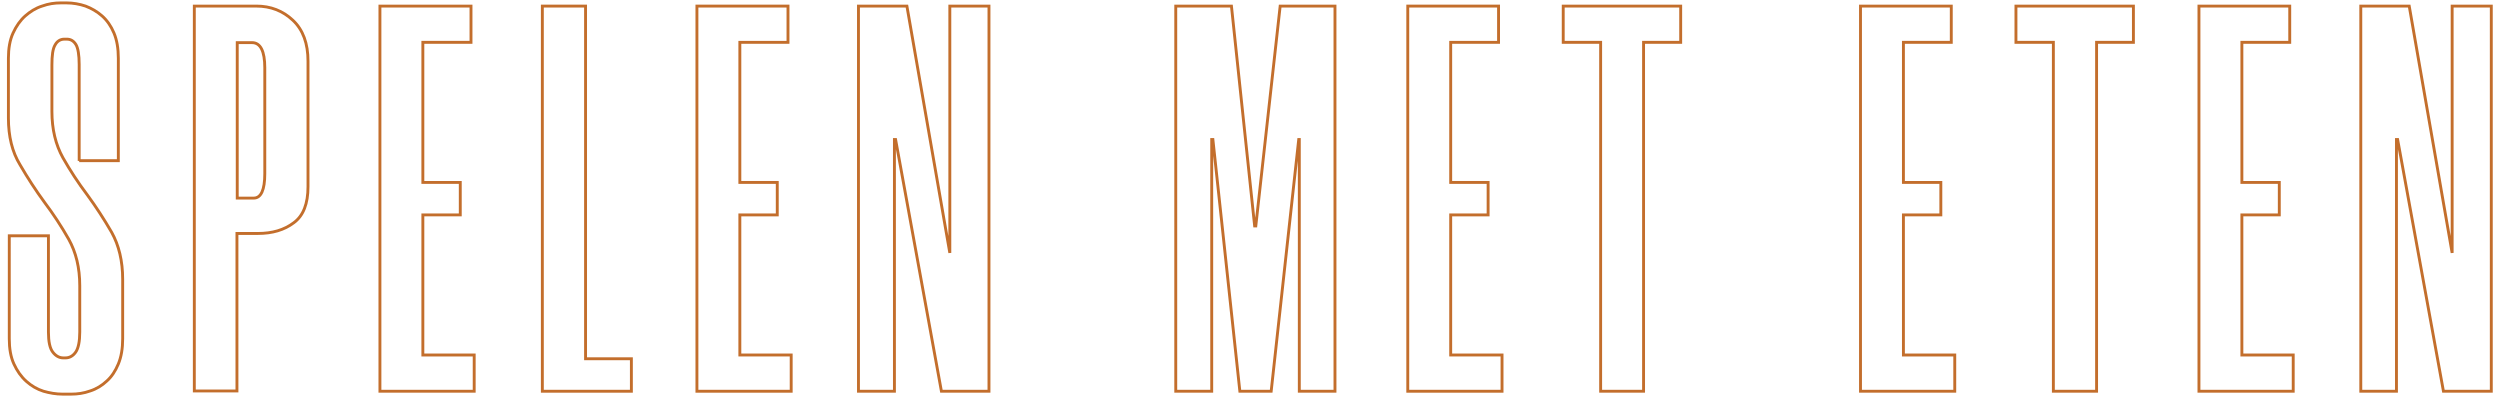 <?xml version="1.0" encoding="utf-8"?>
<!-- Generator: Adobe Illustrator 23.0.2, SVG Export Plug-In . SVG Version: 6.00 Build 0)  -->
<svg version="1.1" id="Layer_1" xmlns="http://www.w3.org/2000/svg" xmlns:xlink="http://www.w3.org/1999/xlink" x="0px" y="0px"
	 viewBox="0 0 862 137" style="enable-background:new 0 0 862 137;" xml:space="preserve">
<style type="text/css">
	.st0{fill:none;stroke:#C36E2C;stroke-miterlimit:10;}
</style>
<g>
	<g>
		<path class="st0" d="M27.3,55.5V22.2c0-3.3-0.4-5.6-1.1-6.8c-0.8-1.3-1.8-1.9-3.2-1.9h-0.8c-1.4,0-2.5,0.7-3.2,2
			c-0.8,1.3-1.1,3.6-1.1,6.9v16c0,6.2,1.3,11.5,3.8,16c2.5,4.4,5.3,8.7,8.4,12.8c3,4.1,5.8,8.4,8.4,12.9c2.5,4.5,3.8,9.9,3.8,16.2
			v20.5c0,3.4-0.5,6.3-1.5,8.7c-1,2.4-2.3,4.4-4,5.9c-1.6,1.5-3.5,2.7-5.7,3.4c-2.2,0.8-4.4,1.1-6.6,1.1h-2.9c-2.3,0-4.5-0.4-6.6-1
			c-2.2-0.7-4.1-1.8-5.9-3.4c-1.8-1.6-3.2-3.6-4.3-6c-1.1-2.4-1.6-5.3-1.6-8.7V81.3h13.5v33.2c0,3.3,0.5,5.6,1.5,6.9
			c1,1.3,2.2,2,3.6,2h0.8c1.4,0,2.6-0.7,3.5-2c0.9-1.3,1.4-3.6,1.4-6.9v-16c0-6.2-1.3-11.5-3.8-16c-2.5-4.4-5.3-8.7-8.4-12.8
			c-3-4.1-5.8-8.4-8.4-12.9C4.2,52.4,2.9,47,2.9,40.7V20.1c0-3.4,0.5-6.3,1.6-8.7C5.6,9,7,7,8.7,5.5s3.6-2.7,5.8-3.4
			C16.7,1.3,18.8,1,21,1h1.9c2.3,0,4.5,0.4,6.6,1.1c2.1,0.8,4,1.9,5.7,3.4s3.1,3.5,4.1,5.9c1,2.4,1.5,5.3,1.5,8.7v35.3H27.3z"/>
		<path class="st0" d="M88.4,2.1c4.9,0,9.1,1.6,12.6,4.9c3.5,3.3,5.2,8,5.2,14.1v43.3c0,5.8-1.6,10-4.9,12.4
			c-3.3,2.5-7.4,3.7-12.4,3.7h-7.2v54.3H67V2.1H88.4z M91.3,23.4c0-5.8-1.5-8.7-4.4-8.7h-5.1v53.6h5.7c2.5,0,3.8-2.8,3.8-8.4V23.4z"
			/>
		<path class="st0" d="M145.8,14.6v48.3h12.9v11.2h-12.9v48.3h17.7v12.5H131V2.1h31.4v12.5H145.8z"/>
		<path class="st0" d="M201.9,2.1v121.6h15.8v11.2H187V2.1H201.9z"/>
		<path class="st0" d="M255.1,14.6v48.3H268v11.2h-12.9v48.3h17.7v12.5h-32.5V2.1h31.4v12.5H255.1z"/>
		<path class="st0" d="M324.6,134.9l-15.8-86.8h-0.4v86.8h-12.4V2.1h16.7l14.8,85.1V2.1h13.5v132.8H324.6z"/>
		<path class="st0" d="M460.3,2.1v132.8h-12.3V48.1h-0.2l-9.5,86.8h-10.8l-9.3-86.8h-0.4v86.8h-12.4V2.1h19.2l8,75.8h0.4l8.4-75.8
			H460.3z"/>
		<path class="st0" d="M500.2,14.6v48.3h12.9v11.2h-12.9v48.3h17.7v12.5h-32.5V2.1h31.3v12.5H500.2z"/>
		<path class="st0" d="M579.4,14.6h-12.7v120.3h-14.8V14.6h-12.9V2.1h40.5V14.6z"/>
		<path class="st0" d="M656.3,14.6v48.3h12.9v11.2h-12.9v48.3H674v12.5h-32.5V2.1h31.3v12.5H656.3z"/>
		<path class="st0" d="M735.6,14.6h-12.7v120.3H708V14.6h-12.9V2.1h40.5V14.6z"/>
		<path class="st0" d="M773,14.6v48.3h12.9v11.2H773v48.3h17.7v12.5h-32.5V2.1h31.3v12.5H773z"/>
		<path class="st0" d="M842.5,134.9l-15.8-86.8h-0.4v86.8H814V2.1h16.7l14.8,85.1V2.1h13.5v132.8H842.5z"/>
	</g>
</g>
</svg>
